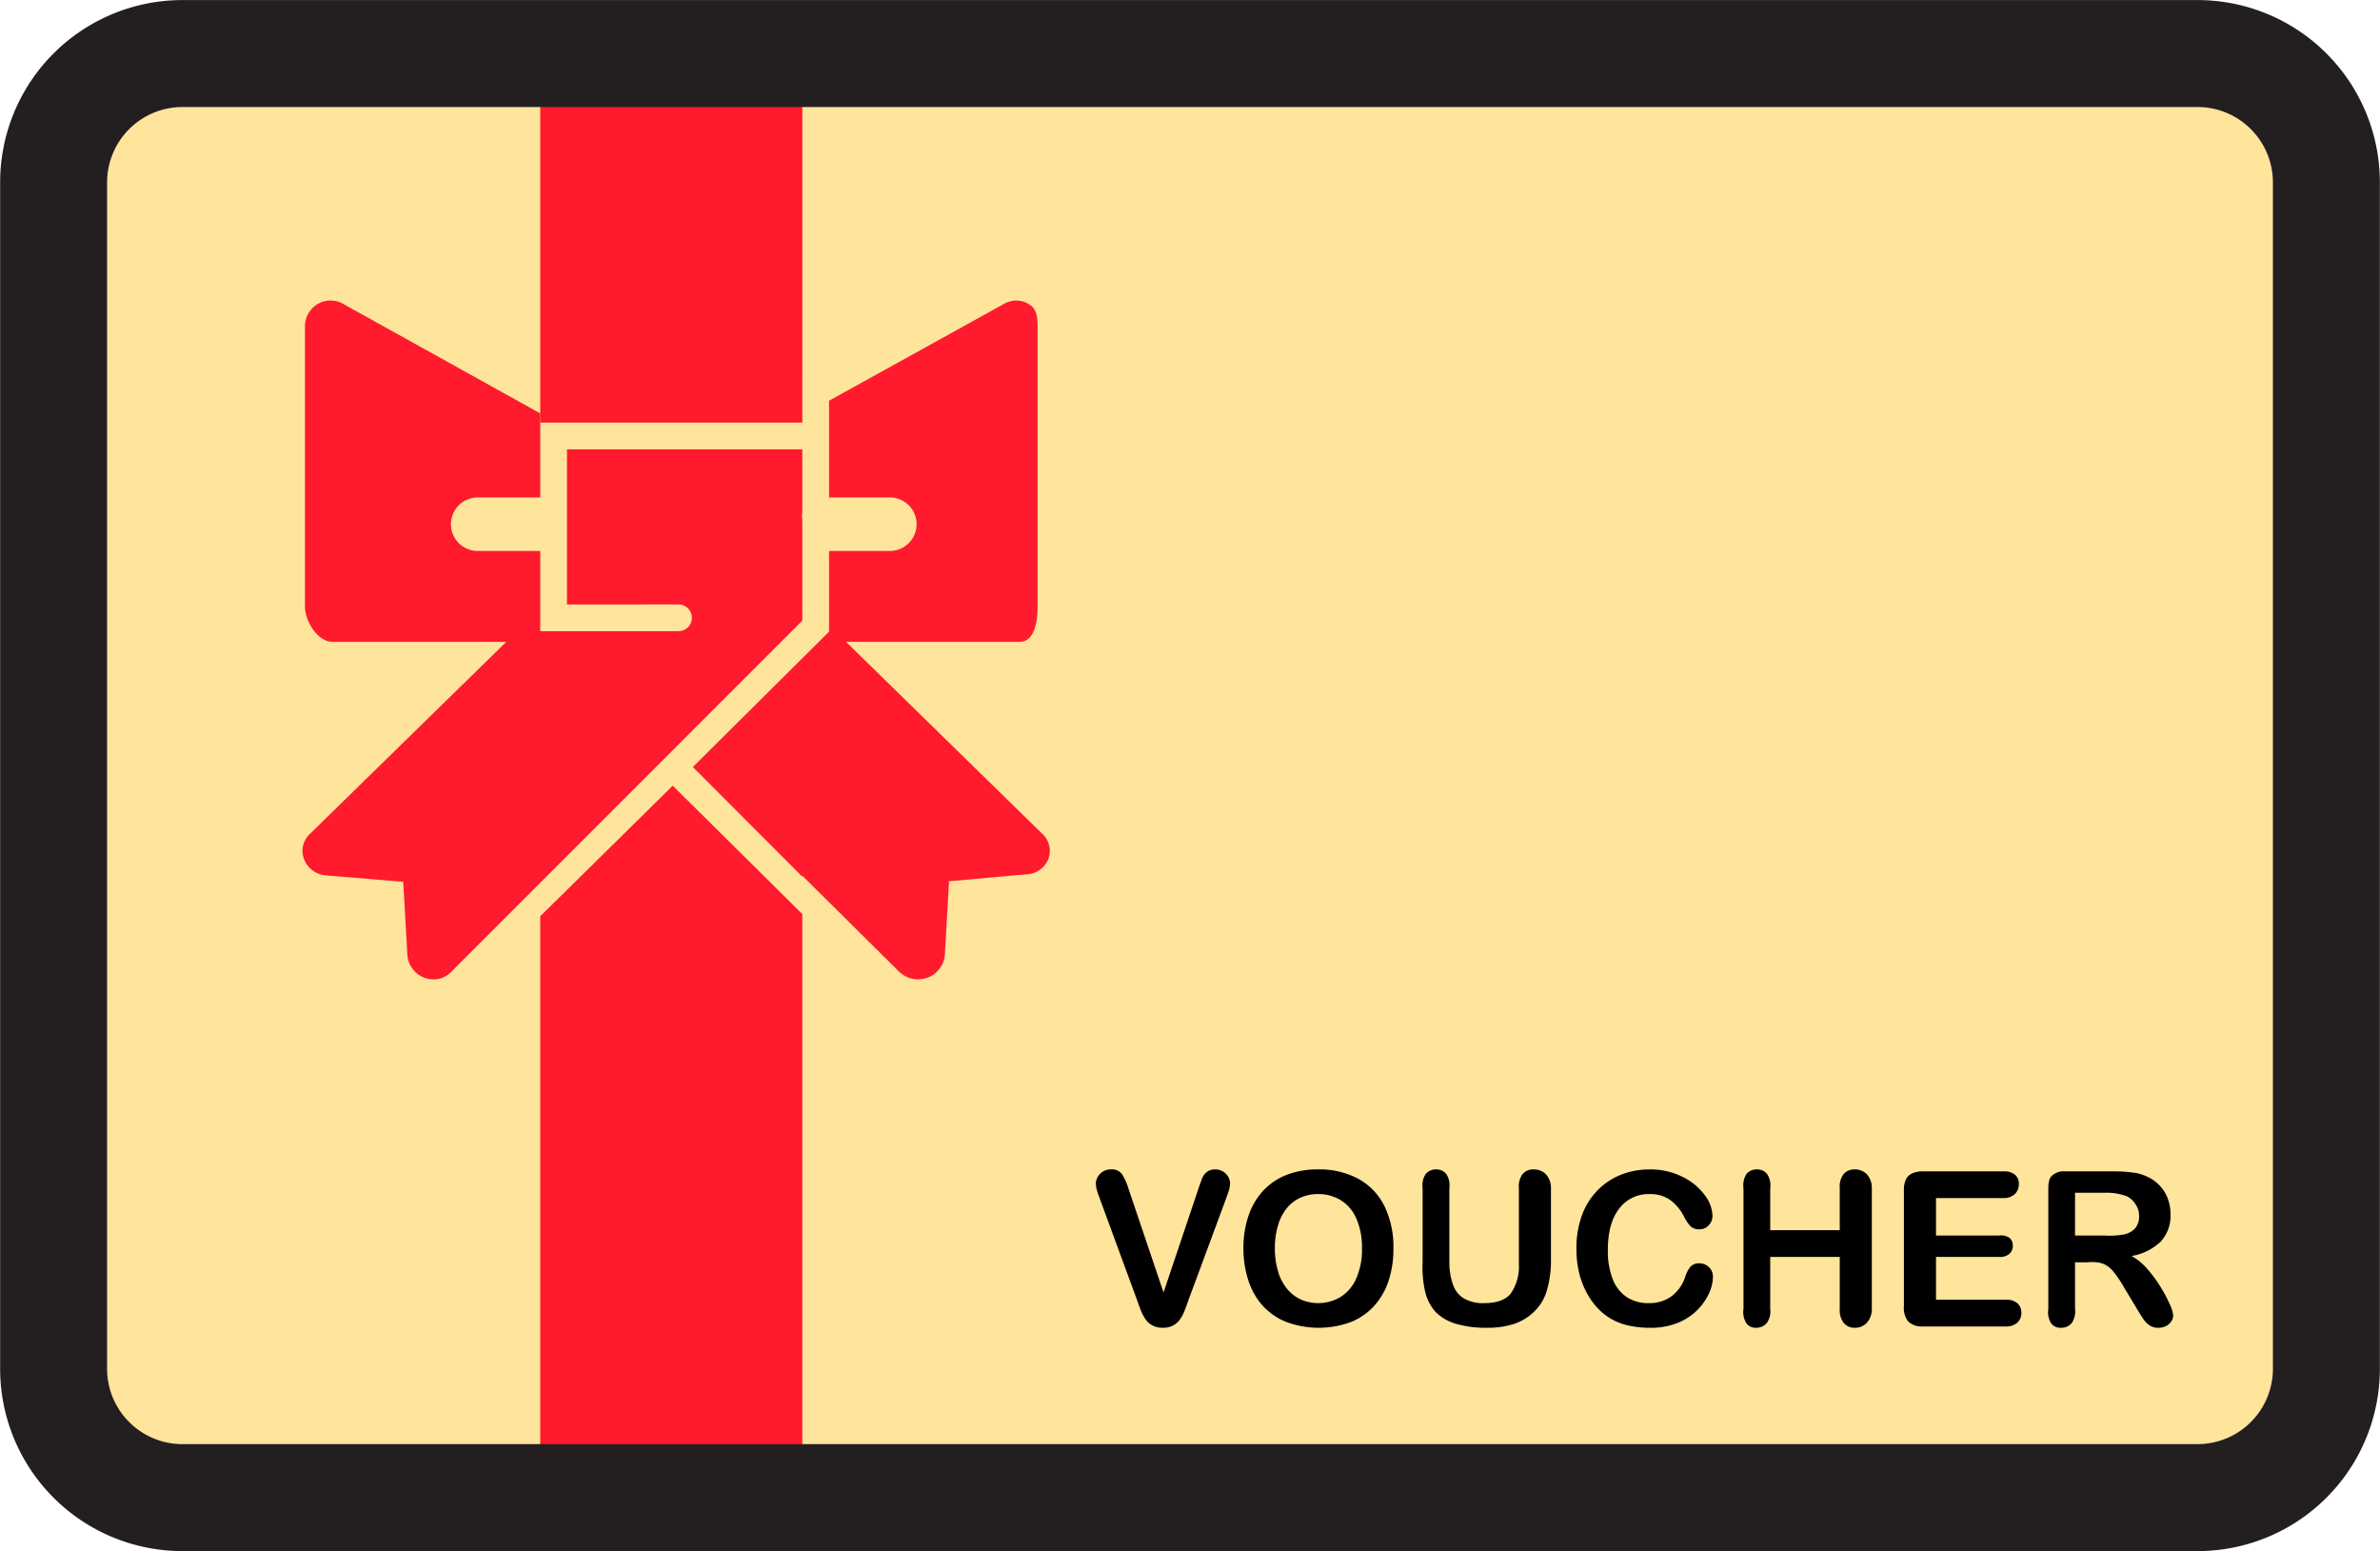<?xml version="1.0" encoding="UTF-8"?><svg xmlns="http://www.w3.org/2000/svg" xmlns:xlink="http://www.w3.org/1999/xlink" height="269.4" preserveAspectRatio="xMidYMid meet" version="1.0" viewBox="43.3 115.3 413.4 269.4" width="413.4" zoomAndPan="magnify"><g data-name="Layer 2"><g id="change1_1"><rect fill="#ffe49c" height="250.799" rx="5.301" ry="5.301" width="394.776" x="52.612" y="124.6"/></g><g id="change2_1"><path d="M239.38,321.938l6.023,17.834,6.041-17.961q.472-1.415.708-1.968a2.623,2.623,0,0,1,.78-.998A2.287,2.287,0,0,1,254.42,318.4a2.492,2.492,0,0,1,1.279.345,2.543,2.543,0,0,1,.925.916,2.252,2.252,0,0,1,.336,1.152,3.773,3.773,0,0,1-.109.862,7.833,7.833,0,0,1-.272.907q-.163.445-.327.916l-6.44,17.38q-.344.998-.689,1.896a8.014,8.014,0,0,1-.798,1.578,3.572,3.572,0,0,1-1.206,1.116,3.623,3.623,0,0,1-1.841.435,3.687,3.687,0,0,1-1.841-.426,3.502,3.502,0,0,1-1.216-1.125,8.266,8.266,0,0,1-.807-1.587q-.344-.889-.689-1.887l-6.332-17.235q-.163-.471-.336-.925a7.143,7.143,0,0,1-.29-.98,4.162,4.162,0,0,1-.118-.889,2.366,2.366,0,0,1,.744-1.687A2.503,2.503,0,0,1,236.26,318.4a2.183,2.183,0,0,1,1.95.844A11.228,11.228,0,0,1,239.38,321.938Z"/></g><g id="change2_2"><path d="M272.218,318.4a14.205,14.205,0,0,1,7.103,1.678,10.88,10.88,0,0,1,4.49,4.771,16.264,16.264,0,0,1,1.524,7.266,17.78,17.78,0,0,1-.835,5.606,12.118,12.118,0,0,1-2.504,4.372,10.937,10.937,0,0,1-4.1,2.83,16.163,16.163,0,0,1-11.158-.027,11.081,11.081,0,0,1-4.118-2.839,12.129,12.129,0,0,1-2.494-4.409,17.796,17.796,0,0,1-.844-5.57,17.189,17.189,0,0,1,.88-5.624,12.065,12.065,0,0,1,2.549-4.354,11.027,11.027,0,0,1,4.064-2.749A14.632,14.632,0,0,1,272.218,318.4Zm7.656,13.679a12.484,12.484,0,0,0-.943-5.062,7.043,7.043,0,0,0-2.694-3.238,7.406,7.406,0,0,0-4.019-1.098,7.278,7.278,0,0,0-2.984.608,6.564,6.564,0,0,0-2.358,1.769,8.449,8.449,0,0,0-1.56,2.966,13.408,13.408,0,0,0-.572,4.055,13.737,13.737,0,0,0,.572,4.1,8.399,8.399,0,0,0,1.615,3.039,6.785,6.785,0,0,0,2.395,1.805,7.564,7.564,0,0,0,6.767-.435,7.146,7.146,0,0,0,2.758-3.193A12.347,12.347,0,0,0,279.874,332.08Z"/></g><g id="change2_3"><path d="M290.406,334.456v-12.79a3.584,3.584,0,0,1,.521-2.449,2.256,2.256,0,0,1,1.825-.816,2.11,2.11,0,0,1,1.775.816,3.583,3.583,0,0,1,.523,2.449v13.081a11.567,11.567,0,0,0,.657,3.728,4.442,4.442,0,0,0,1.848,2.322,6.644,6.644,0,0,0,3.595.826c2.104,0,3.695-.559,4.566-1.678a8.193,8.193,0,0,0,1.409-5.089V321.666a3.592,3.592,0,0,1,.643-2.458,2.395,2.395,0,0,1,1.9-.807,2.921,2.921,0,0,1,2.123.807,3.533,3.533,0,0,1,.908,2.458v12.79a18.302,18.302,0,0,1-.783,5.207,8.231,8.231,0,0,1-2.383,3.665,9.088,9.088,0,0,1-3.418,1.959,14.926,14.926,0,0,1-4.521.617,18.639,18.639,0,0,1-5.29-.662,8.468,8.468,0,0,1-3.616-2.05,7.972,7.972,0,0,1-1.839-3.556A18.681,18.681,0,0,1,290.406,334.456Z"/></g><g id="change2_4"><path d="M340.832,337.05a7.089,7.089,0,0,1-.626,2.749,9.904,9.904,0,0,1-1.968,2.903,10.042,10.042,0,0,1-3.429,2.313,12.33,12.33,0,0,1-4.862.889,17.013,17.013,0,0,1-3.828-.399,10.738,10.738,0,0,1-3.13-1.243,10.565,10.565,0,0,1-2.585-2.222,13.233,13.233,0,0,1-1.796-2.803,14.585,14.585,0,0,1-1.116-3.311,18.067,18.067,0,0,1-.372-3.737,16.573,16.573,0,0,1,.934-5.751,12.275,12.275,0,0,1,2.676-4.345,11.674,11.674,0,0,1,4.082-2.748,13.221,13.221,0,0,1,4.989-.943,12.467,12.467,0,0,1,5.751,1.288,10.419,10.419,0,0,1,3.864,3.184,6.285,6.285,0,0,1,1.343,3.583,2.336,2.336,0,0,1-.653,1.633,2.071,2.071,0,0,1-1.578.708,2.18,2.18,0,0,1-1.551-.49,6.795,6.795,0,0,1-1.152-1.687,8.111,8.111,0,0,0-2.476-2.957,6.048,6.048,0,0,0-3.51-.98,6.363,6.363,0,0,0-5.288,2.522q-1.969,2.522-1.968,7.166a13.306,13.306,0,0,0,.871,5.162,6.516,6.516,0,0,0,2.467,3.075,6.808,6.808,0,0,0,3.737,1.016,6.558,6.558,0,0,0,3.928-1.152,6.958,6.958,0,0,0,2.422-3.384,5.749,5.749,0,0,1,.853-1.714,1.928,1.928,0,0,1,1.633-.662,2.284,2.284,0,0,1,1.651.671A2.235,2.235,0,0,1,340.832,337.05Z"/></g><g id="change2_5"><path d="M350.784,321.666v7.29H362.86v-7.29a3.559,3.559,0,0,1,.67-2.449,2.407,2.407,0,0,1,1.9-.816,2.889,2.889,0,0,1,2.11.807,3.529,3.529,0,0,1,.894,2.458V342.62a3.543,3.543,0,0,1-.919,2.467,2.734,2.734,0,0,1-2.038.816,2.403,2.403,0,0,1-1.916-.826,3.628,3.628,0,0,1-.7-2.458V333.6H350.784v9.02a3.506,3.506,0,0,1-.604,2.467,2.393,2.393,0,0,1-1.88.816,1.964,1.964,0,0,1-1.688-.826,3.673,3.673,0,0,1-.472-2.458V321.666a3.656,3.656,0,0,1,.503-2.449,2.243,2.243,0,0,1,1.843-.816,2.133,2.133,0,0,1,1.757.807A3.517,3.517,0,0,1,350.784,321.666Z"/></g><g id="change2_6"><path d="M391.431,323.382H379.58v6.502h10.89a2.685,2.685,0,0,1,1.841.381,1.702,1.702,0,0,1,.608,1.374,1.854,1.854,0,0,1-.599,1.434,2.596,2.596,0,0,1-1.851.526H379.58v7.431h12.268a2.763,2.763,0,0,1,1.914.659,2.102,2.102,0,0,1,.644,1.604,2.273,2.273,0,0,1-.644,1.663,2.781,2.781,0,0,1-1.914.719H377.207a3.337,3.337,0,0,1-2.48-.893,3.8,3.8,0,0,1-.721-2.634V322.156a4.549,4.549,0,0,1,.294-1.896,2.208,2.208,0,0,1,1.054-1.128,4.363,4.363,0,0,1,1.853-.394h14.224a2.769,2.769,0,0,1,1.914.63,1.994,1.994,0,0,1,.626,1.526,2.418,2.418,0,0,1-.626,1.716A2.812,2.812,0,0,1,391.431,323.382Z"/></g><g id="change2_7"><path d="M405.926,334.529h-2.196V342.62a3.566,3.566,0,0,1-.589,2.486,2.367,2.367,0,0,1-1.864.798,1.978,1.978,0,0,1-1.74-.835,3.75,3.75,0,0,1-.452-2.449V322.156c0-1.161.043-2.06.563-2.58a2.921,2.921,0,0,1,2.304-.838h8.763a25.398,25.398,0,0,1,3.102.212,7.819,7.819,0,0,1,2.322.655,6.773,6.773,0,0,1,2.213,1.52,6.627,6.627,0,0,1,1.46,2.284,7.605,7.605,0,0,1,.499,2.752,6.647,6.647,0,0,1-1.678,4.755,9.633,9.633,0,0,1-5.089,2.523,9.863,9.863,0,0,1,2.74,2.25,22.813,22.813,0,0,1,2.331,3.166,23.517,23.517,0,0,1,1.597,3.03,5.99,5.99,0,0,1,.571,1.86,1.896,1.896,0,0,1-.336,1.043,2.352,2.352,0,0,1-.916.816,2.889,2.889,0,0,1-1.343.299,2.617,2.617,0,0,1-1.524-.426,4.103,4.103,0,0,1-1.061-1.079q-.445-.653-1.206-1.923l-2.159-3.592a19.782,19.782,0,0,0-2.077-3.012,4.356,4.356,0,0,0-1.86-1.188A6.872,6.872,0,0,0,405.926,334.529Zm3.084-12.075h-5.28v7.431h5.135a14.452,14.452,0,0,0,3.266-.172,3.75,3.75,0,0,0,2.023-1.061,3.173,3.173,0,0,0,.699-2.182,3.371,3.371,0,0,0-.562-1.93,3.86,3.86,0,0,0-1.56-1.474A9.826,9.826,0,0,0,409.011,322.453Z"/></g><g id="change3_1"><path d="M137.14,274.434V374.752c0,2.539,2.844,6.22,5.384,6.22h35.822c2.54,0,4.31-3.681,4.31-6.22V274.049l-22.505-22.295Z" fill="#ff1a2e"/></g><g id="change3_2"><path d="M182.656,205.667c0-.249-.065-.504-.065-.765s.065-.516.065-.765V193.338h-40.871v26.938H161.149a2.322,2.322,0,0,1,0,4.644H137.14V210.987H126.204a4.645,4.645,0,0,1,0-9.289H137.14V187.097L102.879,168.063a4.41,4.41,0,0,0-4.454.073,4.505,4.505,0,0,0-2.156,3.957v48.578c0,2.54,2.249,6.107,4.789,6.107h30.182L97.187,260.077a3.989,3.989,0,0,0-1.071,4.441,4.407,4.407,0,0,0,3.91,2.824l13.312,1.105.718,12.642a4.561,4.561,0,0,0,4.59,4.303,4.194,4.194,0,0,0,3.069-1.353l60.942-60.952Z" fill="#ff1a2e"/></g><g id="change3_3"><path d="M224.305,260.077,190.251,226.778h30.182c2.54,0,3.094-3.567,3.094-6.107V172.093c0-1.625-.105-3.13-1.504-3.957a4.125,4.125,0,0,0-4.296-.073L187.3,184.897v16.801h10.633a4.645,4.645,0,0,1,0,9.289H187.3V225.011l-23.653,23.501,19.008,19.035v-.164l16.795,16.651a4.779,4.779,0,0,0,4.998,1.045,4.616,4.616,0,0,0,2.97-4.036l.727-12.689,13.316-1.199a4.235,4.235,0,0,0,3.912-2.635A3.988,3.988,0,0,0,224.305,260.077Z" fill="#ff1a2e"/></g><g id="change3_4"><path d="M182.656,180.468V128.136c0-2.54-1.77-2.607-4.31-2.607H142.524c-2.54,0-5.384.068-5.384,2.607v60.557h45.515Z" fill="#ff1a2e"/></g><g id="change4_1"><path d="M456.677,353.018a31.67,31.67,0,0,1-31.67,31.671H74.993a31.67,31.67,0,0,1-31.67-31.671V146.982a31.67,31.67,0,0,1,31.67-31.671H425.007a31.67,31.67,0,0,1,31.67,31.671ZM438.099,146.982a13.093,13.093,0,0,0-13.093-13.093H74.993a13.093,13.093,0,0,0-13.093,13.093V353.018a13.093,13.093,0,0,0,13.093,13.093H425.007a13.093,13.093,0,0,0,13.093-13.093Z" fill="#231f20"/></g></g></svg>